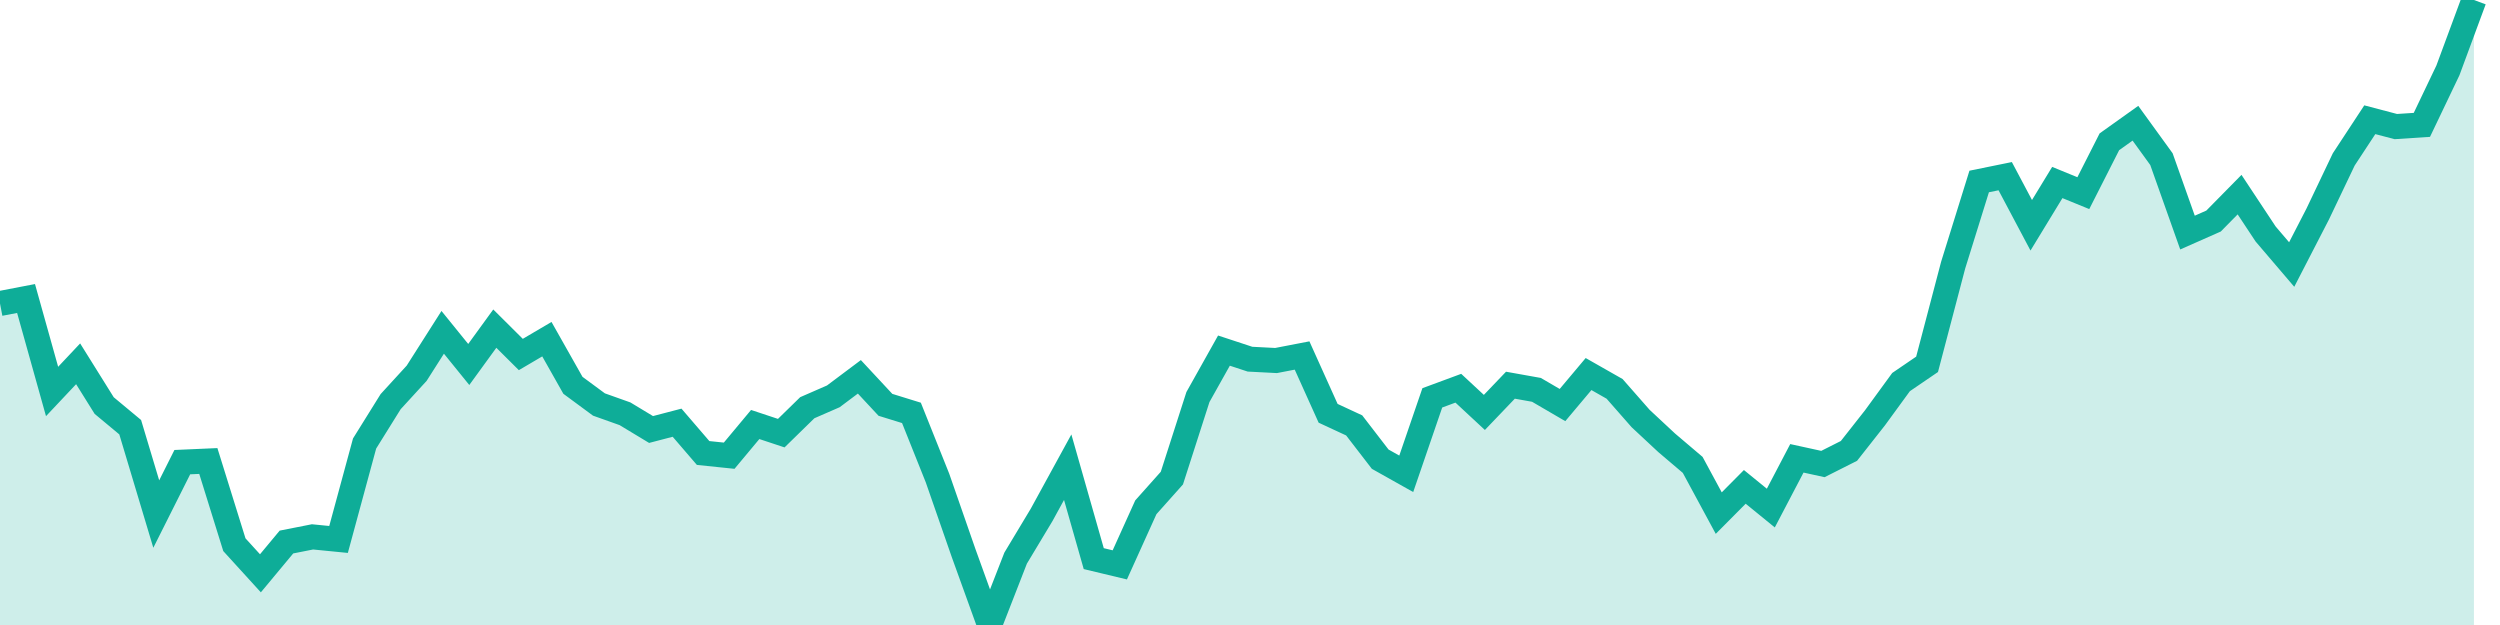 <svg width="100" height="25" xmlns="http://www.w3.org/2000/svg"><path d="M0,12.14L1.042,11.94L2.083,15.659L3.125,14.552L4.167,16.222L5.208,17.088L6.25,20.562L7.292,18.486L8.333,18.44L9.375,21.788L10.417,22.932L11.458,21.681L12.5,21.475L13.542,21.578L14.583,17.741L15.625,16.067L16.667,14.929L17.708,13.293L18.75,14.579L19.792,13.145L20.833,14.18L21.875,13.567L22.917,15.412L23.958,16.18L25,16.551L26.042,17.18L27.083,16.908L28.125,18.12L29.167,18.228L30.208,16.98L31.25,17.326L32.292,16.308L33.333,15.854L34.375,15.073L35.417,16.193L36.458,16.515L37.5,19.121L38.542,22.116L39.583,25L40.625,22.325L41.667,20.591L42.708,18.688L43.75,22.345L44.792,22.595L45.833,20.292L46.875,19.124L47.917,15.882L48.958,14.024L50,14.367L51.042,14.421L52.083,14.22L53.125,16.532L54.167,17.016L55.208,18.367L56.25,18.952L57.292,15.914L58.333,15.529L59.375,16.497L60.417,15.408L61.458,15.594L62.5,16.202L63.542,14.962L64.583,15.554L65.625,16.741L66.667,17.712L67.708,18.596L68.75,20.524L69.792,19.475L70.833,20.323L71.875,18.333L72.917,18.561L73.958,18.036L75,16.712L76.042,15.283L77.083,14.573L78.125,10.609L79.167,7.259L80.208,7.047L81.25,9.011L82.292,7.3L83.333,7.726L84.375,5.672L85.417,4.929L86.458,6.366L87.5,9.303L88.542,8.842L89.583,7.785L90.625,9.36L91.667,10.581L92.708,8.562L93.75,6.376L94.792,4.789L95.833,5.063L96.875,4.995L97.917,2.814L98.958,0L98.958,25L97.917,25L96.875,25L95.833,25L94.792,25L93.75,25L92.708,25L91.667,25L90.625,25L89.583,25L88.542,25L87.5,25L86.458,25L85.417,25L84.375,25L83.333,25L82.292,25L81.25,25L80.208,25L79.167,25L78.125,25L77.083,25L76.042,25L75,25L73.958,25L72.917,25L71.875,25L70.833,25L69.792,25L68.75,25L67.708,25L66.667,25L65.625,25L64.583,25L63.542,25L62.5,25L61.458,25L60.417,25L59.375,25L58.333,25L57.292,25L56.25,25L55.208,25L54.167,25L53.125,25L52.083,25L51.042,25L50,25L48.958,25L47.917,25L46.875,25L45.833,25L44.792,25L43.75,25L42.708,25L41.667,25L40.625,25L39.583,25L38.542,25L37.5,25L36.458,25L35.417,25L34.375,25L33.333,25L32.292,25L31.25,25L30.208,25L29.167,25L28.125,25L27.083,25L26.042,25L25,25L23.958,25L22.917,25L21.875,25L20.833,25L19.792,25L18.75,25L17.708,25L16.667,25L15.625,25L14.583,25L13.542,25L12.5,25L11.458,25L10.417,25L9.375,25L8.333,25L7.292,25L6.25,25L5.208,25L4.167,25L3.125,25L2.083,25L1.042,25L0,25Z" fill="#0ead98" opacity="0.2"></path><path d="M0,12.14L1.042,11.94L2.083,15.659L3.125,14.552L4.167,16.222L5.208,17.088L6.25,20.562L7.292,18.486L8.333,18.44L9.375,21.788L10.417,22.932L11.458,21.681L12.5,21.475L13.542,21.578L14.583,17.741L15.625,16.067L16.667,14.929L17.708,13.293L18.75,14.579L19.792,13.145L20.833,14.18L21.875,13.567L22.917,15.412L23.958,16.18L25,16.551L26.042,17.18L27.083,16.908L28.125,18.12L29.167,18.228L30.208,16.98L31.25,17.326L32.292,16.308L33.333,15.854L34.375,15.073L35.417,16.193L36.458,16.515L37.5,19.121L38.542,22.116L39.583,25L40.625,22.325L41.667,20.591L42.708,18.688L43.75,22.345L44.792,22.595L45.833,20.292L46.875,19.124L47.917,15.882L48.958,14.024L50,14.367L51.042,14.421L52.083,14.22L53.125,16.532L54.167,17.016L55.208,18.367L56.25,18.952L57.292,15.914L58.333,15.529L59.375,16.497L60.417,15.408L61.458,15.594L62.5,16.202L63.542,14.962L64.583,15.554L65.625,16.741L66.667,17.712L67.708,18.596L68.75,20.524L69.792,19.475L70.833,20.323L71.875,18.333L72.917,18.561L73.958,18.036L75,16.712L76.042,15.283L77.083,14.573L78.125,10.609L79.167,7.259L80.208,7.047L81.25,9.011L82.292,7.3L83.333,7.726L84.375,5.672L85.417,4.929L86.458,6.366L87.5,9.303L88.542,8.842L89.583,7.785L90.625,9.36L91.667,10.581L92.708,8.562L93.75,6.376L94.792,4.789L95.833,5.063L96.875,4.995L97.917,2.814L98.958,0" stroke="#0ead98" fill="none"></path></svg>